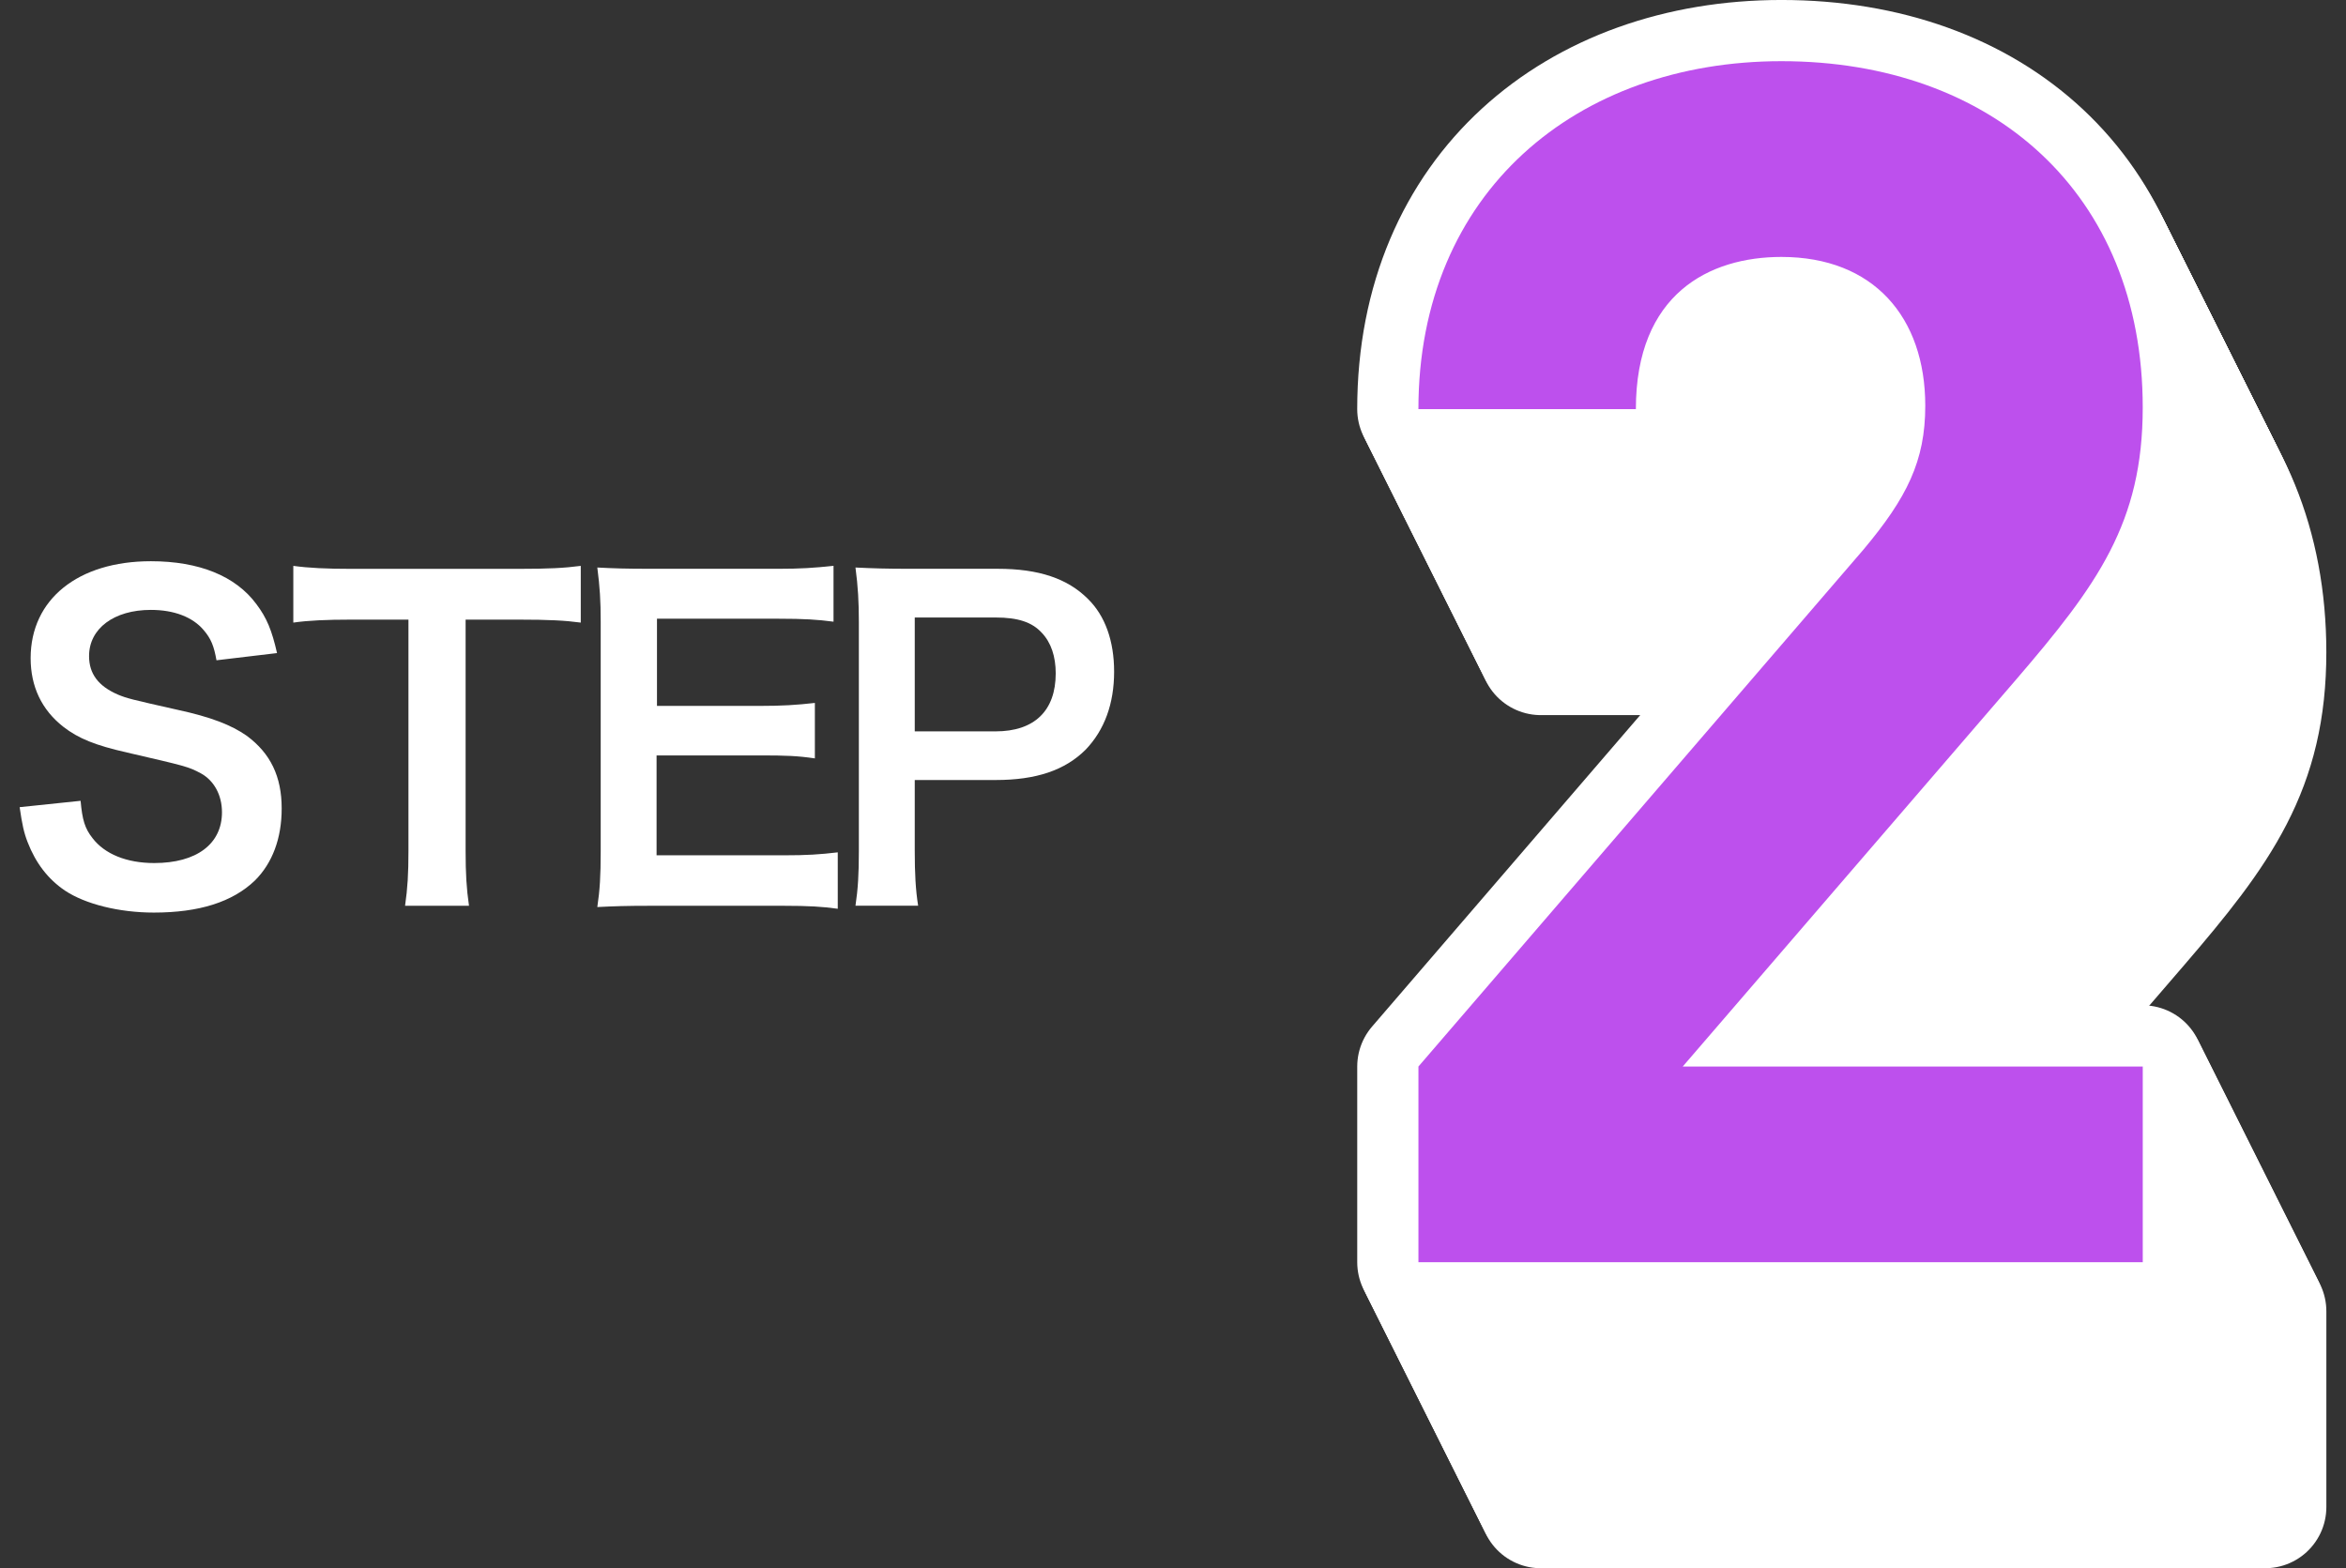 <?xml version="1.0" encoding="UTF-8"?><svg id="b" xmlns="http://www.w3.org/2000/svg" viewBox="0 0 115 76.877"><rect x="0" y="0" width="115" height="76.877" fill="#333333" stroke="none"/><path d="m3.951,39.257c.083.934.207,1.349.581,1.826.602.788,1.681,1.225,3.029,1.225,2.075,0,3.32-.935,3.32-2.49,0-.851-.394-1.557-1.037-1.909-.623-.332-.747-.354-3.611-1.018-1.556-.353-2.386-.685-3.133-1.266-1.058-.83-1.598-1.971-1.598-3.361,0-2.885,2.324-4.752,5.894-4.752,2.366,0,4.15.726,5.167,2.096.519.685.768,1.307,1.017,2.407l-2.968.353c-.125-.705-.27-1.059-.623-1.474-.54-.644-1.453-.996-2.594-.996-1.805,0-3.029.913-3.029,2.263,0,.871.456,1.473,1.411,1.888.456.187.622.229,2.926.747,1.64.354,2.636.747,3.383,1.266,1.183.872,1.722,2.014,1.722,3.57,0,1.473-.457,2.677-1.307,3.527-1.1,1.059-2.739,1.577-4.96,1.577-1.702,0-3.362-.415-4.358-1.079-.83-.561-1.432-1.349-1.826-2.365-.187-.478-.27-.872-.394-1.723l2.988-.312Z" fill="#fff"/><path d="m22.824,41.705c0,1.121.042,1.848.166,2.698h-3.134c.125-.872.166-1.577.166-2.698v-11.33h-2.801c-1.224,0-2.117.041-2.843.146v-2.781c.747.104,1.64.146,2.822.146h8.218c1.494,0,2.262-.041,3.051-.146v2.781c-.768-.104-1.557-.146-3.051-.146h-2.594v11.33Z" fill="#fff"/><path d="m41.067,44.549c-.747-.104-1.411-.146-2.677-.146h-6.475c-1.245,0-1.805.021-2.635.062.124-.83.166-1.515.166-2.739v-11.227c0-1.08-.042-1.702-.166-2.678.83.042,1.369.062,2.635.062h6.267c1.038,0,1.723-.041,2.677-.146v2.739c-.788-.104-1.452-.145-2.677-.145h-5.977v4.274h5.043c1.079,0,1.784-.042,2.697-.146v2.719c-.851-.125-1.411-.146-2.697-.146h-5.063v4.897h6.226c1.162,0,1.764-.041,2.656-.145v2.76Z" fill="#fff"/><path d="m41.935,44.403c.124-.83.166-1.557.166-2.677v-11.227c0-.996-.042-1.744-.166-2.678.892.042,1.535.062,2.635.062h4.337c2.013,0,3.424.478,4.42,1.474.851.83,1.287,2.075,1.287,3.569,0,1.577-.477,2.863-1.39,3.818-1.017,1.017-2.428,1.494-4.42,1.494h-3.963v3.465c0,1.121.041,1.91.166,2.698h-3.071Zm6.869-8.55c1.909,0,2.947-1.017,2.947-2.843,0-.83-.229-1.515-.685-1.992-.478-.519-1.162-.747-2.262-.747h-3.963v5.582h3.963Z" fill="#fff"/><path d="m75.531,73.877v-9.594l21.812-25.338c2.132-2.543,3.033-4.346,3.033-7.053,0-4.346-2.542-7.297-7.052-7.297-3.526,0-7.134,1.803-7.134,7.461h-10.66c0-10.66,7.79-17.057,17.794-17.057,10.332,0,17.712,6.479,17.712,16.975,0,5.658-2.214,8.693-6.231,13.367l-16.318,18.941h22.55v9.594h-35.506Z" fill="#fff" stroke="#fff" stroke-linejoin="round" stroke-width="6"/><path d="m75.413,73.642v-9.594l21.812-25.338c2.132-2.543,3.033-4.346,3.033-7.053,0-4.346-2.542-7.297-7.052-7.297-3.526,0-7.134,1.803-7.134,7.461h-10.66c0-10.66,7.79-17.057,17.794-17.057,10.332,0,17.712,6.479,17.712,16.975,0,5.658-2.214,8.693-6.231,13.367l-16.318,18.941h22.55v9.594h-35.506Z" fill="#fff" stroke="#fff" stroke-linejoin="round" stroke-width="6"/><path d="m75.296,73.406v-9.594l21.812-25.338c2.132-2.543,3.033-4.346,3.033-7.053,0-4.346-2.542-7.297-7.052-7.297-3.526,0-7.134,1.803-7.134,7.461h-10.66c0-10.66,7.79-17.057,17.794-17.057,10.332,0,17.712,6.479,17.712,16.975,0,5.658-2.214,8.693-6.231,13.367l-16.318,18.941h22.55v9.594h-35.506Z" fill="#fff" stroke="#fff" stroke-linejoin="round" stroke-width="6"/><path d="m75.178,73.171v-9.594l21.812-25.338c2.132-2.543,3.033-4.346,3.033-7.053,0-4.346-2.542-7.297-7.052-7.297-3.526,0-7.134,1.803-7.134,7.461h-10.66c0-10.66,7.79-17.057,17.794-17.057,10.332,0,17.712,6.479,17.712,16.975,0,5.658-2.214,8.693-6.231,13.367l-16.318,18.941h22.55v9.594h-35.506Z" fill="#fff" stroke="#fff" stroke-linejoin="round" stroke-width="6"/><path d="m75.061,72.936v-9.594l21.812-25.338c2.132-2.543,3.033-4.346,3.033-7.053,0-4.346-2.542-7.297-7.052-7.297-3.526,0-7.134,1.803-7.134,7.461h-10.66c0-10.66,7.79-17.057,17.794-17.057,10.332,0,17.712,6.479,17.712,16.975,0,5.658-2.214,8.693-6.231,13.367l-16.318,18.941h22.55v9.594h-35.506Z" fill="#fff" stroke="#fff" stroke-linejoin="round" stroke-width="6"/><path d="m74.943,72.7v-9.594l21.812-25.338c2.132-2.543,3.033-4.346,3.033-7.053,0-4.346-2.542-7.297-7.052-7.297-3.526,0-7.134,1.803-7.134,7.461h-10.66c0-10.66,7.79-17.057,17.794-17.057,10.332,0,17.712,6.479,17.712,16.975,0,5.658-2.214,8.693-6.231,13.367l-16.318,18.941h22.55v9.594h-35.506Z" fill="#fff" stroke="#fff" stroke-linejoin="round" stroke-width="6"/><path d="m74.825,72.465v-9.594l21.812-25.338c2.132-2.543,3.033-4.346,3.033-7.053,0-4.346-2.542-7.297-7.052-7.297-3.526,0-7.134,1.803-7.134,7.461h-10.66c0-10.66,7.79-17.057,17.794-17.057,10.332,0,17.712,6.479,17.712,16.975,0,5.658-2.214,8.693-6.231,13.367l-16.318,18.941h22.55v9.594h-35.506Z" fill="#fff" stroke="#fff" stroke-linejoin="round" stroke-width="6"/><path d="m74.708,72.23v-9.594l21.812-25.338c2.132-2.543,3.033-4.346,3.033-7.053,0-4.346-2.542-7.297-7.052-7.297-3.526,0-7.134,1.803-7.134,7.461h-10.66c0-10.66,7.79-17.057,17.794-17.057,10.332,0,17.712,6.479,17.712,16.975,0,5.658-2.214,8.693-6.231,13.367l-16.318,18.941h22.55v9.594h-35.506Z" fill="#fff" stroke="#fff" stroke-linejoin="round" stroke-width="6"/><path d="m74.59,71.995v-9.594l21.812-25.338c2.132-2.543,3.033-4.346,3.033-7.053,0-4.346-2.542-7.297-7.052-7.297-3.526,0-7.134,1.803-7.134,7.461h-10.66c0-10.66,7.79-17.057,17.794-17.057,10.332,0,17.712,6.479,17.712,16.975,0,5.658-2.214,8.693-6.231,13.367l-16.318,18.941h22.55v9.594h-35.506Z" fill="#fff" stroke="#fff" stroke-linejoin="round" stroke-width="6"/><path d="m74.472,71.759v-9.594l21.812-25.338c2.132-2.543,3.033-4.346,3.033-7.053,0-4.346-2.542-7.297-7.052-7.297-3.526,0-7.134,1.803-7.134,7.461h-10.66c0-10.66,7.79-17.057,17.794-17.057,10.332,0,17.712,6.479,17.712,16.975,0,5.658-2.214,8.693-6.231,13.367l-16.318,18.941h22.55v9.594h-35.506Z" fill="#fff" stroke="#fff" stroke-linejoin="round" stroke-width="6"/><path d="m74.355,71.524v-9.594l21.812-25.338c2.132-2.543,3.033-4.346,3.033-7.053,0-4.346-2.542-7.297-7.052-7.297-3.526,0-7.134,1.803-7.134,7.461h-10.66c0-10.66,7.79-17.057,17.794-17.057,10.332,0,17.712,6.479,17.712,16.975,0,5.658-2.214,8.693-6.231,13.367l-16.318,18.941h22.55v9.594h-35.506Z" fill="#fff" stroke="#fff" stroke-linejoin="round" stroke-width="6"/><path d="m74.237,71.289v-9.594l21.812-25.338c2.132-2.543,3.033-4.346,3.033-7.053,0-4.346-2.542-7.297-7.052-7.297-3.526,0-7.134,1.803-7.134,7.461h-10.66c0-10.66,7.79-17.057,17.794-17.057,10.332,0,17.712,6.479,17.712,16.975,0,5.658-2.214,8.693-6.231,13.367l-16.318,18.941h22.55v9.594h-35.506Z" fill="#fff" stroke="#fff" stroke-linejoin="round" stroke-width="6"/><path d="m74.119,71.053v-9.594l21.812-25.338c2.132-2.543,3.033-4.346,3.033-7.053,0-4.346-2.542-7.297-7.052-7.297-3.526,0-7.134,1.803-7.134,7.461h-10.66c0-10.66,7.79-17.057,17.794-17.057,10.332,0,17.712,6.479,17.712,16.975,0,5.658-2.214,8.693-6.231,13.367l-16.318,18.941h22.55v9.594h-35.506Z" fill="#fff" stroke="#fff" stroke-linejoin="round" stroke-width="6"/><path d="m74.002,70.818v-9.594l21.812-25.338c2.132-2.543,3.033-4.346,3.033-7.053,0-4.346-2.542-7.297-7.052-7.297-3.526,0-7.134,1.803-7.134,7.461h-10.66c0-10.66,7.79-17.057,17.794-17.057,10.332,0,17.712,6.479,17.712,16.975,0,5.658-2.214,8.693-6.231,13.367l-16.318,18.941h22.55v9.594h-35.506Z" fill="#fff" stroke="#fff" stroke-linejoin="round" stroke-width="6"/><path d="m73.884,70.583v-9.594l21.812-25.338c2.132-2.543,3.033-4.346,3.033-7.053,0-4.346-2.542-7.297-7.052-7.297-3.526,0-7.134,1.803-7.134,7.461h-10.66c0-10.66,7.79-17.057,17.794-17.057,10.332,0,17.712,6.479,17.712,16.975,0,5.658-2.214,8.693-6.231,13.367l-16.318,18.941h22.55v9.594h-35.506Z" fill="#fff" stroke="#fff" stroke-linejoin="round" stroke-width="6"/><path d="m73.766,70.348v-9.594l21.812-25.338c2.132-2.543,3.033-4.346,3.033-7.053,0-4.346-2.542-7.297-7.052-7.297-3.526,0-7.134,1.803-7.134,7.461h-10.66c0-10.66,7.79-17.057,17.794-17.057,10.332,0,17.712,6.479,17.712,16.975,0,5.658-2.214,8.693-6.231,13.367l-16.318,18.941h22.55v9.594h-35.506Z" fill="#fff" stroke="#fff" stroke-linejoin="round" stroke-width="6"/><path d="m73.649,70.112v-9.594l21.812-25.338c2.132-2.543,3.033-4.346,3.033-7.053,0-4.346-2.542-7.297-7.052-7.297-3.526,0-7.134,1.803-7.134,7.461h-10.66c0-10.66,7.79-17.057,17.794-17.057,10.332,0,17.712,6.479,17.712,16.975,0,5.658-2.214,8.693-6.231,13.367l-16.318,18.941h22.55v9.594h-35.506Z" fill="#fff" stroke="#fff" stroke-linejoin="round" stroke-width="6"/><path d="m73.531,69.877v-9.594l21.812-25.338c2.132-2.543,3.033-4.346,3.033-7.053,0-4.346-2.542-7.297-7.052-7.297-3.526,0-7.134,1.803-7.134,7.461h-10.66c0-10.66,7.79-17.057,17.794-17.057,10.332,0,17.712,6.479,17.712,16.975,0,5.658-2.214,8.693-6.231,13.367l-16.318,18.941h22.55v9.594h-35.506Z" fill="#fff" stroke="#fff" stroke-linejoin="round" stroke-width="6"/><path d="m73.413,69.642v-9.594l21.812-25.338c2.132-2.543,3.033-4.346,3.033-7.053,0-4.346-2.542-7.297-7.052-7.297-3.526,0-7.134,1.803-7.134,7.461h-10.66c0-10.66,7.79-17.057,17.794-17.057,10.332,0,17.712,6.479,17.712,16.975,0,5.658-2.214,8.693-6.231,13.367l-16.318,18.941h22.55v9.594h-35.506Z" fill="#fff" stroke="#fff" stroke-linejoin="round" stroke-width="6"/><path d="m73.296,69.406v-9.594l21.812-25.338c2.132-2.543,3.033-4.346,3.033-7.053,0-4.346-2.542-7.297-7.052-7.297-3.526,0-7.134,1.803-7.134,7.461h-10.66c0-10.66,7.79-17.057,17.794-17.057,10.332,0,17.712,6.479,17.712,16.975,0,5.658-2.214,8.693-6.231,13.367l-16.318,18.941h22.55v9.594h-35.506Z" fill="#fff" stroke="#fff" stroke-linejoin="round" stroke-width="6"/><path d="m73.178,69.171v-9.594l21.812-25.338c2.132-2.543,3.033-4.346,3.033-7.053,0-4.346-2.542-7.297-7.052-7.297-3.526,0-7.134,1.803-7.134,7.461h-10.66c0-10.66,7.79-17.057,17.794-17.057,10.332,0,17.712,6.479,17.712,16.975,0,5.658-2.214,8.693-6.231,13.367l-16.318,18.941h22.55v9.594h-35.506Z" fill="#fff" stroke="#fff" stroke-linejoin="round" stroke-width="6"/><path d="m73.061,68.936v-9.594l21.812-25.338c2.132-2.543,3.033-4.346,3.033-7.053,0-4.346-2.542-7.297-7.052-7.297-3.526,0-7.134,1.803-7.134,7.461h-10.66c0-10.66,7.79-17.057,17.794-17.057,10.332,0,17.712,6.479,17.712,16.975,0,5.658-2.214,8.693-6.231,13.367l-16.318,18.941h22.55v9.594h-35.506Z" fill="#fff" stroke="#fff" stroke-linejoin="round" stroke-width="6"/><path d="m72.943,68.7v-9.594l21.812-25.338c2.132-2.543,3.033-4.346,3.033-7.053,0-4.346-2.542-7.297-7.052-7.297-3.526,0-7.134,1.803-7.134,7.461h-10.66c0-10.66,7.79-17.057,17.794-17.057,10.332,0,17.712,6.479,17.712,16.975,0,5.658-2.214,8.693-6.231,13.367l-16.318,18.941h22.55v9.594h-35.506Z" fill="#fff" stroke="#fff" stroke-linejoin="round" stroke-width="6"/><path d="m72.825,68.465v-9.594l21.812-25.338c2.132-2.543,3.033-4.346,3.033-7.053,0-4.346-2.542-7.297-7.052-7.297-3.526,0-7.134,1.803-7.134,7.461h-10.66c0-10.66,7.79-17.057,17.794-17.057,10.332,0,17.712,6.479,17.712,16.975,0,5.658-2.214,8.693-6.231,13.367l-16.318,18.941h22.55v9.594h-35.506Z" fill="#fff" stroke="#fff" stroke-linejoin="round" stroke-width="6"/><path d="m72.708,68.23v-9.594l21.812-25.338c2.132-2.543,3.033-4.346,3.033-7.053,0-4.346-2.542-7.297-7.052-7.297-3.526,0-7.134,1.803-7.134,7.461h-10.66c0-10.66,7.79-17.057,17.794-17.057,10.332,0,17.712,6.479,17.712,16.975,0,5.658-2.214,8.693-6.231,13.367l-16.318,18.941h22.55v9.594h-35.506Z" fill="#fff" stroke="#fff" stroke-linejoin="round" stroke-width="6"/><path d="m72.59,67.995v-9.594l21.812-25.338c2.132-2.543,3.033-4.346,3.033-7.053,0-4.346-2.542-7.297-7.052-7.297-3.526,0-7.134,1.803-7.134,7.461h-10.66c0-10.66,7.79-17.057,17.794-17.057,10.332,0,17.712,6.479,17.712,16.975,0,5.658-2.214,8.693-6.231,13.367l-16.318,18.941h22.55v9.594h-35.506Z" fill="#fff" stroke="#fff" stroke-linejoin="round" stroke-width="6"/><path d="m72.472,67.759v-9.594l21.812-25.338c2.132-2.543,3.033-4.346,3.033-7.053,0-4.346-2.542-7.297-7.052-7.297-3.526,0-7.134,1.803-7.134,7.461h-10.66c0-10.66,7.79-17.057,17.794-17.057,10.332,0,17.712,6.479,17.712,16.975,0,5.658-2.214,8.693-6.231,13.367l-16.318,18.941h22.55v9.594h-35.506Z" fill="#fff" stroke="#fff" stroke-linejoin="round" stroke-width="6"/><path d="m72.355,67.524v-9.594l21.812-25.338c2.132-2.543,3.033-4.346,3.033-7.053,0-4.346-2.542-7.297-7.052-7.297-3.526,0-7.134,1.803-7.134,7.461h-10.66c0-10.66,7.79-17.057,17.794-17.057,10.332,0,17.712,6.479,17.712,16.975,0,5.658-2.214,8.693-6.231,13.367l-16.318,18.941h22.55v9.594h-35.506Z" fill="#fff" stroke="#fff" stroke-linejoin="round" stroke-width="6"/><path d="m72.237,67.289v-9.594l21.812-25.338c2.132-2.543,3.033-4.346,3.033-7.053,0-4.346-2.542-7.297-7.052-7.297-3.526,0-7.134,1.803-7.134,7.461h-10.66c0-10.66,7.79-17.057,17.794-17.057,10.332,0,17.712,6.479,17.712,16.975,0,5.658-2.214,8.693-6.231,13.367l-16.318,18.941h22.55v9.594h-35.506Z" fill="#fff" stroke="#fff" stroke-linejoin="round" stroke-width="6"/><path d="m72.119,67.053v-9.594l21.812-25.338c2.132-2.543,3.033-4.346,3.033-7.053,0-4.346-2.542-7.297-7.052-7.297-3.526,0-7.134,1.803-7.134,7.461h-10.66c0-10.66,7.79-17.057,17.794-17.057,10.332,0,17.712,6.479,17.712,16.975,0,5.658-2.214,8.693-6.231,13.367l-16.318,18.941h22.55v9.594h-35.506Z" fill="#fff" stroke="#fff" stroke-linejoin="round" stroke-width="6"/><path d="m72.002,66.818v-9.594l21.812-25.338c2.132-2.543,3.033-4.346,3.033-7.053,0-4.346-2.542-7.297-7.052-7.297-3.526,0-7.134,1.803-7.134,7.461h-10.66c0-10.66,7.79-17.057,17.794-17.057,10.332,0,17.712,6.479,17.712,16.975,0,5.658-2.214,8.693-6.231,13.367l-16.318,18.941h22.55v9.594h-35.506Z" fill="#fff" stroke="#fff" stroke-linejoin="round" stroke-width="6"/><path d="m71.884,66.583v-9.594l21.812-25.338c2.132-2.543,3.033-4.346,3.033-7.053,0-4.346-2.542-7.297-7.052-7.297-3.526,0-7.134,1.803-7.134,7.461h-10.66c0-10.66,7.79-17.057,17.794-17.057,10.332,0,17.712,6.479,17.712,16.975,0,5.658-2.214,8.693-6.231,13.367l-16.318,18.941h22.55v9.594h-35.506Z" fill="#fff" stroke="#fff" stroke-linejoin="round" stroke-width="6"/><path d="m71.766,66.348v-9.594l21.812-25.338c2.132-2.543,3.033-4.346,3.033-7.053,0-4.346-2.542-7.297-7.052-7.297-3.526,0-7.134,1.803-7.134,7.461h-10.66c0-10.66,7.79-17.057,17.794-17.057,10.332,0,17.712,6.479,17.712,16.975,0,5.658-2.214,8.693-6.231,13.367l-16.318,18.941h22.55v9.594h-35.506Z" fill="#fff" stroke="#fff" stroke-linejoin="round" stroke-width="6"/><path d="m71.649,66.112v-9.594l21.812-25.338c2.132-2.543,3.033-4.346,3.033-7.053,0-4.346-2.542-7.297-7.052-7.297-3.526,0-7.134,1.803-7.134,7.461h-10.66c0-10.66,7.79-17.057,17.794-17.057,10.332,0,17.712,6.479,17.712,16.975,0,5.658-2.214,8.693-6.231,13.367l-16.318,18.941h22.55v9.594h-35.506Z" fill="#fff" stroke="#fff" stroke-linejoin="round" stroke-width="6"/><path d="m71.531,65.877v-9.594l21.812-25.338c2.132-2.543,3.033-4.346,3.033-7.053,0-4.346-2.542-7.297-7.052-7.297-3.526,0-7.134,1.803-7.134,7.461h-10.66c0-10.66,7.79-17.057,17.794-17.057,10.332,0,17.712,6.479,17.712,16.975,0,5.658-2.214,8.693-6.231,13.367l-16.318,18.941h22.55v9.594h-35.506Z" fill="#fff" stroke="#fff" stroke-linejoin="round" stroke-width="6"/><path d="m71.413,65.642v-9.594l21.812-25.338c2.132-2.543,3.033-4.346,3.033-7.053,0-4.346-2.542-7.297-7.052-7.297-3.526,0-7.134,1.803-7.134,7.461h-10.66c0-10.66,7.79-17.057,17.794-17.057,10.332,0,17.712,6.479,17.712,16.975,0,5.658-2.214,8.693-6.231,13.367l-16.318,18.941h22.55v9.594h-35.506Z" fill="#fff" stroke="#fff" stroke-linejoin="round" stroke-width="6"/><path d="m71.296,65.406v-9.594l21.812-25.338c2.132-2.543,3.033-4.346,3.033-7.053,0-4.346-2.542-7.297-7.052-7.297-3.526,0-7.134,1.803-7.134,7.461h-10.66c0-10.66,7.79-17.057,17.794-17.057,10.332,0,17.712,6.479,17.712,16.975,0,5.658-2.214,8.693-6.231,13.367l-16.318,18.941h22.55v9.594h-35.506Z" fill="#fff" stroke="#fff" stroke-linejoin="round" stroke-width="6"/><path d="m71.178,65.171v-9.594l21.812-25.338c2.132-2.543,3.033-4.346,3.033-7.053,0-4.346-2.542-7.297-7.052-7.297-3.526,0-7.134,1.803-7.134,7.461h-10.66c0-10.66,7.79-17.057,17.794-17.057,10.332,0,17.712,6.479,17.712,16.975,0,5.658-2.214,8.693-6.231,13.367l-16.318,18.941h22.55v9.594h-35.506Z" fill="#fff" stroke="#fff" stroke-linejoin="round" stroke-width="6"/><path d="m71.061,64.936v-9.594l21.812-25.338c2.132-2.543,3.033-4.346,3.033-7.053,0-4.346-2.542-7.297-7.052-7.297-3.526,0-7.134,1.803-7.134,7.461h-10.66c0-10.66,7.79-17.057,17.794-17.057,10.332,0,17.712,6.479,17.712,16.975,0,5.658-2.214,8.693-6.231,13.367l-16.318,18.941h22.55v9.594h-35.506Z" fill="#fff" stroke="#fff" stroke-linejoin="round" stroke-width="6"/><path d="m70.943,64.7v-9.594l21.812-25.338c2.132-2.543,3.033-4.346,3.033-7.053,0-4.346-2.542-7.297-7.052-7.297-3.526,0-7.134,1.803-7.134,7.461h-10.66c0-10.66,7.79-17.057,17.794-17.057,10.332,0,17.712,6.479,17.712,16.975,0,5.658-2.214,8.693-6.231,13.367l-16.318,18.941h22.55v9.594h-35.506Z" fill="#fff" stroke="#fff" stroke-linejoin="round" stroke-width="6"/><path d="m70.825,64.465v-9.594l21.812-25.338c2.132-2.543,3.033-4.346,3.033-7.053,0-4.346-2.542-7.297-7.052-7.297-3.526,0-7.134,1.803-7.134,7.461h-10.66c0-10.66,7.79-17.057,17.794-17.057,10.332,0,17.712,6.479,17.712,16.975,0,5.658-2.214,8.693-6.231,13.367l-16.318,18.941h22.55v9.594h-35.506Z" fill="#fff" stroke="#fff" stroke-linejoin="round" stroke-width="6"/><path d="m70.708,64.23v-9.594l21.812-25.338c2.132-2.543,3.033-4.346,3.033-7.053,0-4.346-2.542-7.297-7.052-7.297-3.526,0-7.134,1.803-7.134,7.461h-10.66c0-10.66,7.79-17.057,17.794-17.057,10.332,0,17.712,6.479,17.712,16.975,0,5.658-2.214,8.693-6.231,13.367l-16.318,18.941h22.55v9.594h-35.506Z" fill="#fff" stroke="#fff" stroke-linejoin="round" stroke-width="6"/><path d="m70.59,63.995v-9.594l21.812-25.338c2.132-2.543,3.033-4.346,3.033-7.053,0-4.346-2.542-7.297-7.052-7.297-3.526,0-7.134,1.803-7.134,7.461h-10.66c0-10.66,7.79-17.057,17.794-17.057,10.332,0,17.712,6.479,17.712,16.975,0,5.658-2.214,8.693-6.231,13.367l-16.318,18.941h22.55v9.594h-35.506Z" fill="#fff" stroke="#fff" stroke-linejoin="round" stroke-width="6"/><path d="m70.472,63.759v-9.594l21.812-25.338c2.132-2.543,3.033-4.346,3.033-7.053,0-4.346-2.542-7.297-7.052-7.297-3.526,0-7.134,1.803-7.134,7.461h-10.66c0-10.66,7.79-17.057,17.794-17.057,10.332,0,17.712,6.479,17.712,16.975,0,5.658-2.214,8.693-6.231,13.367l-16.318,18.941h22.55v9.594h-35.506Z" fill="#fff" stroke="#fff" stroke-linejoin="round" stroke-width="6"/><path d="m70.355,63.524v-9.594l21.812-25.338c2.132-2.543,3.033-4.346,3.033-7.053,0-4.346-2.542-7.297-7.052-7.297-3.526,0-7.134,1.803-7.134,7.461h-10.66c0-10.66,7.79-17.057,17.794-17.057,10.332,0,17.712,6.479,17.712,16.975,0,5.658-2.214,8.693-6.231,13.367l-16.318,18.941h22.55v9.594h-35.506Z" fill="#fff" stroke="#fff" stroke-linejoin="round" stroke-width="6"/><path d="m70.237,63.289v-9.594l21.812-25.338c2.132-2.543,3.033-4.346,3.033-7.053,0-4.346-2.542-7.297-7.052-7.297-3.526,0-7.134,1.803-7.134,7.461h-10.66c0-10.66,7.79-17.057,17.794-17.057,10.332,0,17.712,6.479,17.712,16.975,0,5.658-2.214,8.693-6.231,13.367l-16.318,18.941h22.55v9.594h-35.506Z" fill="#fff" stroke="#fff" stroke-linejoin="round" stroke-width="6"/><path d="m70.119,63.053v-9.594l21.812-25.338c2.132-2.543,3.033-4.346,3.033-7.053,0-4.346-2.542-7.297-7.052-7.297-3.526,0-7.134,1.803-7.134,7.461h-10.66c0-10.66,7.79-17.057,17.794-17.057,10.332,0,17.712,6.479,17.712,16.975,0,5.658-2.214,8.693-6.231,13.367l-16.318,18.941h22.55v9.594h-35.506Z" fill="#fff" stroke="#fff" stroke-linejoin="round" stroke-width="6"/><path d="m70.002,62.818v-9.594l21.812-25.338c2.132-2.543,3.033-4.346,3.033-7.053,0-4.346-2.542-7.297-7.052-7.297-3.526,0-7.134,1.803-7.134,7.461h-10.66c0-10.66,7.79-17.057,17.794-17.057,10.332,0,17.712,6.479,17.712,16.975,0,5.658-2.214,8.693-6.231,13.367l-16.318,18.941h22.55v9.594h-35.506Z" fill="#fff" stroke="#fff" stroke-linejoin="round" stroke-width="6"/><path d="m69.884,62.583v-9.594l21.812-25.338c2.132-2.543,3.033-4.346,3.033-7.053,0-4.346-2.542-7.297-7.052-7.297-3.526,0-7.134,1.803-7.134,7.461h-10.66c0-10.66,7.79-17.057,17.794-17.057,10.332,0,17.712,6.479,17.712,16.975,0,5.658-2.214,8.693-6.231,13.367l-16.318,18.941h22.55v9.594h-35.506Z" fill="#fff" stroke="#fff" stroke-linejoin="round" stroke-width="6"/><path d="m69.766,62.348v-9.594l21.812-25.338c2.132-2.543,3.033-4.346,3.033-7.053,0-4.346-2.542-7.297-7.052-7.297-3.526,0-7.134,1.803-7.134,7.461h-10.66c0-10.66,7.79-17.057,17.794-17.057,10.332,0,17.712,6.479,17.712,16.975,0,5.658-2.214,8.693-6.231,13.367l-16.318,18.941h22.55v9.594h-35.506Z" fill="#fff" stroke="#fff" stroke-linejoin="round" stroke-width="6"/><path d="m69.649,62.112v-9.594l21.812-25.338c2.132-2.543,3.033-4.346,3.033-7.053,0-4.346-2.542-7.297-7.052-7.297-3.526,0-7.134,1.803-7.134,7.461h-10.66c0-10.66,7.79-17.057,17.794-17.057,10.332,0,17.712,6.479,17.712,16.975,0,5.658-2.214,8.693-6.231,13.367l-16.318,18.941h22.55v9.594h-35.506Z" fill="#fff" stroke="#fff" stroke-linejoin="round" stroke-width="6"/><path d="m69.531,61.877v-9.594l21.812-25.338c2.132-2.543,3.033-4.346,3.033-7.053,0-4.346-2.542-7.297-7.052-7.297-3.526,0-7.134,1.803-7.134,7.461h-10.66c0-10.66,7.79-17.057,17.794-17.057,10.332,0,17.712,6.479,17.712,16.975,0,5.658-2.214,8.693-6.231,13.367l-16.318,18.941h22.55v9.594h-35.506Z" fill="#fff" stroke="#fff" stroke-linejoin="round" stroke-width="6"/><path d="m69.531,61.877v-9.594l21.812-25.338c2.132-2.543,3.033-4.346,3.033-7.053,0-4.346-2.542-7.297-7.052-7.297-3.526,0-7.134,1.803-7.134,7.461h-10.66c0-10.66,7.79-17.057,17.794-17.057,10.332,0,17.712,6.479,17.712,16.975,0,5.658-2.214,8.693-6.231,13.367l-16.318,18.941h22.55v9.594h-35.506Z" fill="#BD50ED"/></svg>